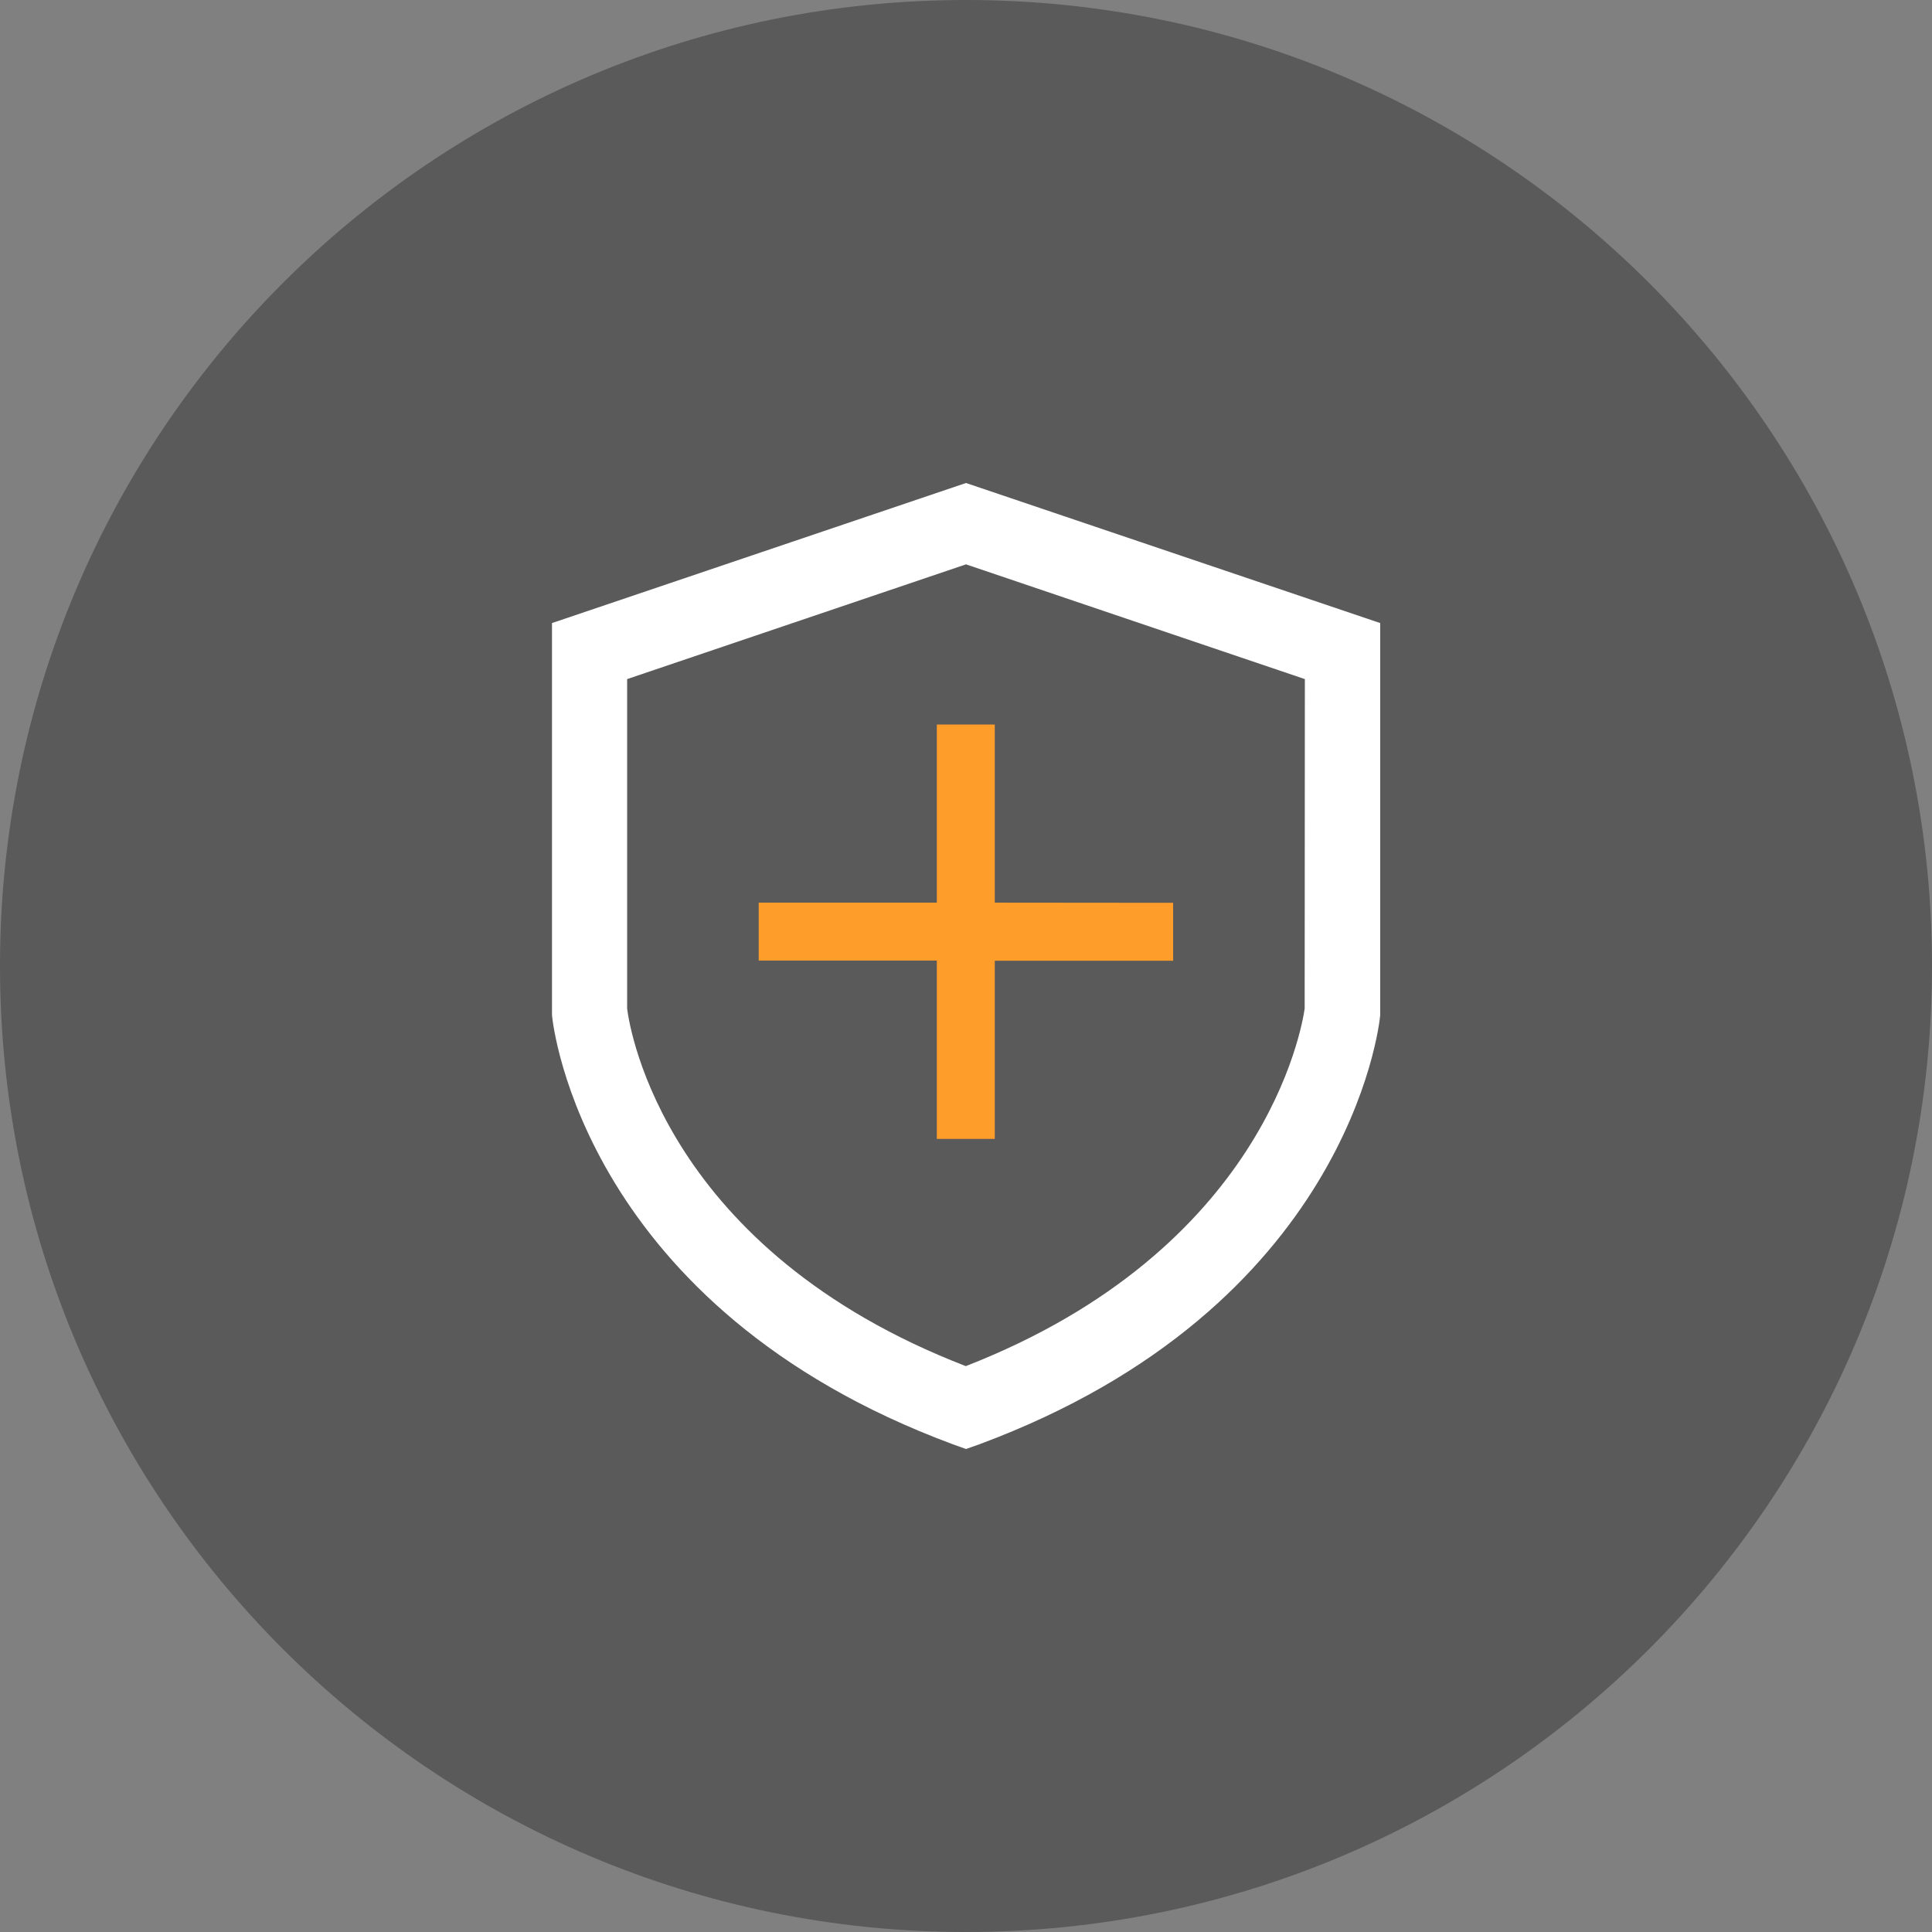<svg width="48" height="48" viewBox="0 0 48 48" fill="none" xmlns="http://www.w3.org/2000/svg">
<rect x="0" y="0" width="48" height="48" fill="#808080" stroke="none"/>
<g clip-path="url(#clip0_23_1146)">
<path d="M24 48C37.255 48 48 37.255 48 24C48 10.745 37.255 0 24 0C10.745 0 0 10.745 0 24C0 37.255 10.745 48 24 48Z" fill="black" fill-opacity="0.3"/>
<path d="M24 12L13.714 15.48V25.219C13.738 25.512 14.53 32.491 23.678 35.885L24 36L24.326 35.885C33.475 32.491 34.267 25.512 34.291 25.219V15.48L24 12ZM32.414 25.061C32.342 25.541 31.421 31.046 23.995 33.941C16.541 31.061 15.653 25.622 15.581 25.061V16.872L24 14.021L32.419 16.872L32.414 25.061Z" fill="white"/>
<path d="M24.715 22.426V18H23.275V22.426H18.85V23.866H23.275V28.296H24.715V23.87H29.146V22.43L24.715 22.426Z" fill="#FE9D29"/>
</g>
<defs>
<clipPath id="clip0_23_1146">
<rect width="48" height="48" fill="white"/>
</clipPath>
</defs>
</svg>
